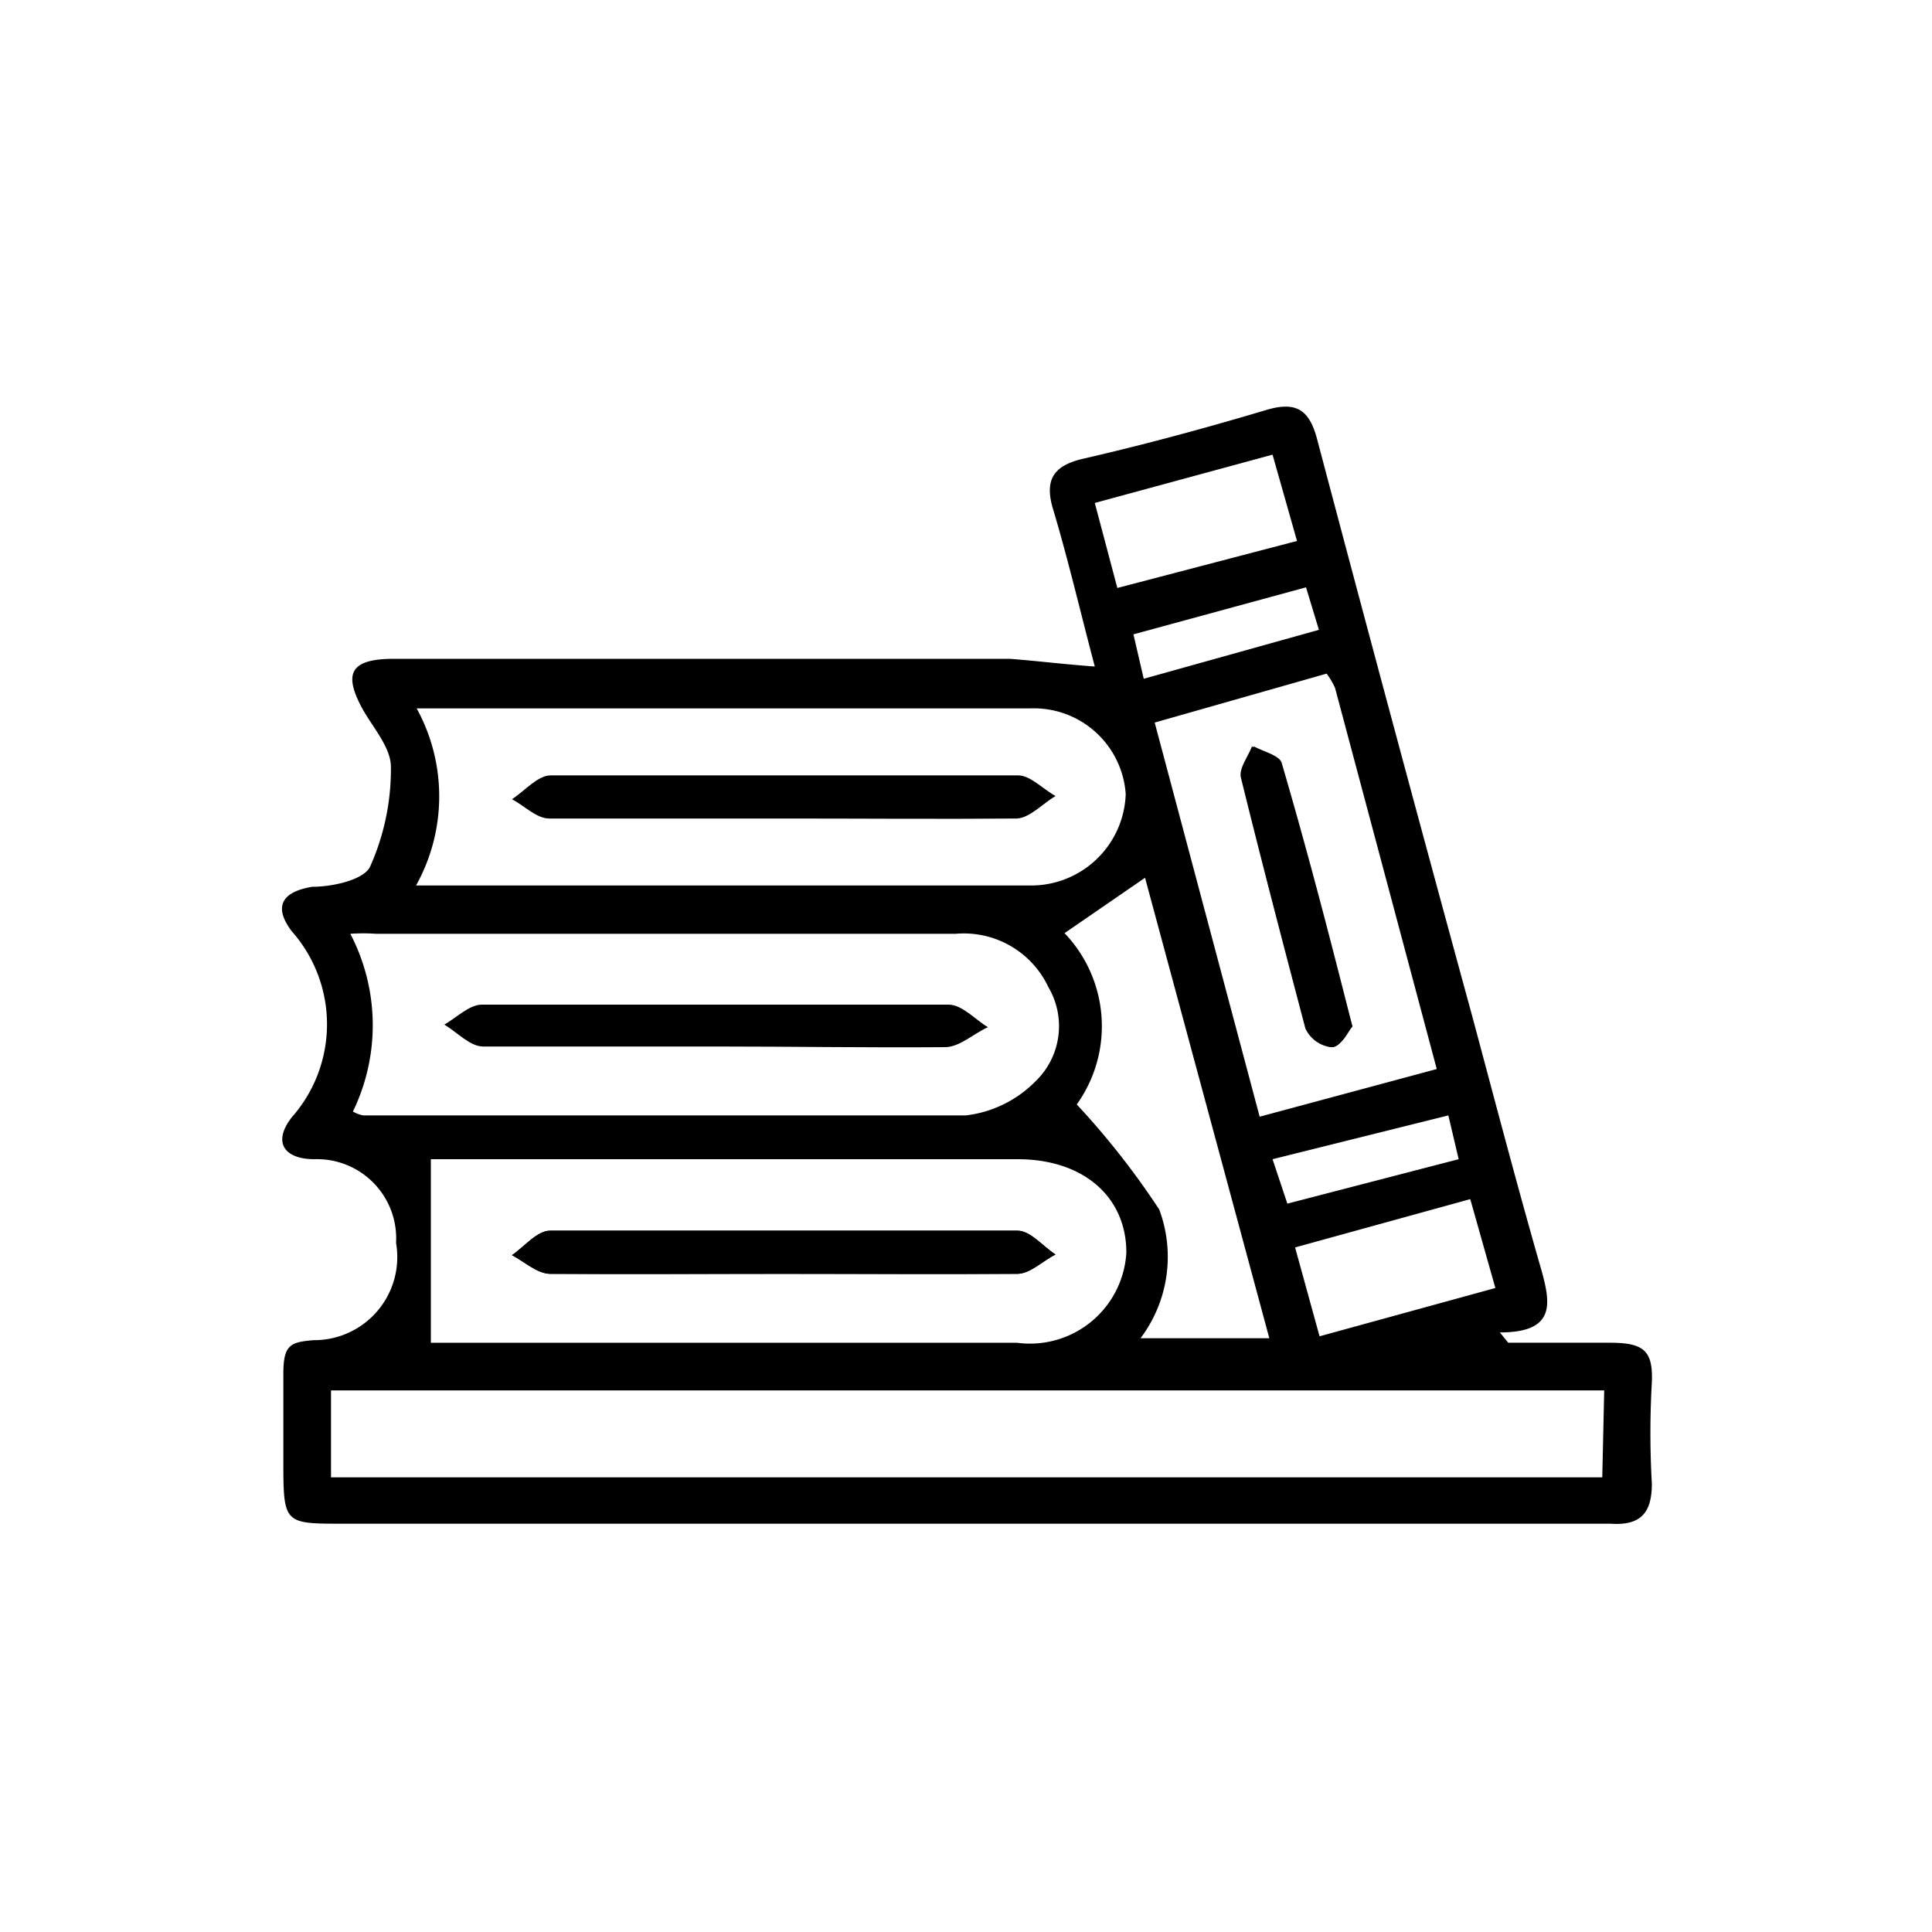 <svg id="Calque_1" data-name="Calque 1" xmlns="http://www.w3.org/2000/svg" viewBox="0 0 30 30"><title>icone equipement 30px de large</title><path d="M17,10.35c-.22-.83-.41-1.65-.65-2.45-.13-.44,0-.66.44-.77,1-.23,1.92-.48,2.86-.76.49-.15.69,0,.81.48q1.18,4.46,2.39,8.89c.36,1.34.71,2.68,1.09,4,.14.51.21.95-.65.95l.13.16c.53,0,1.06,0,1.58,0s.67.12.65.61a13.88,13.88,0,0,0,0,1.58c0,.47-.19.65-.64.62H5.32c-.92,0-.92,0-.92-1,0-.44,0-.88,0-1.33s.11-.49.47-.52A1.29,1.29,0,0,0,6.15,19.3,1.23,1.23,0,0,0,4.88,18c-.45,0-.66-.25-.35-.65a2.18,2.18,0,0,0,0-2.89c-.28-.37-.17-.61.32-.69.32,0,.81-.11.9-.32a3.7,3.7,0,0,0,.32-1.54c0-.3-.27-.6-.44-.9-.3-.55-.19-.77.45-.78h9.6C16.08,10.26,16.47,10.31,17,10.35Zm7.91,11.24H5.14v1.35H24.88ZM5.48,17.26a.52.52,0,0,0,.16.06c3.12,0,6.24,0,9.36,0a1.82,1.82,0,0,0,1.08-.53,1.19,1.19,0,0,0,.2-1.46,1.45,1.45,0,0,0-1.44-.83h-9a2.85,2.85,0,0,0-.4,0A3.07,3.07,0,0,1,5.48,17.26Zm1.21,3.59.33,0h8.77a1.5,1.5,0,0,0,1.7-1.4c0-.86-.66-1.45-1.69-1.45H7.08c-.18,0-.35,0-.39,0Zm-.23-7.1c.19,0,.29,0,.39,0H16a1.47,1.47,0,0,0,1.48-1.42A1.43,1.43,0,0,0,16,11H6.47A2.84,2.84,0,0,1,6.46,13.75ZM20.6,10.46l-2.67.76,1.63,6.12,2.75-.74-1.58-5.92A1.26,1.26,0,0,0,20.6,10.46Zm-3.88,6.69A12.27,12.27,0,0,1,18,18.78a2.1,2.1,0,0,1-.29,2h2l-1.93-7.15-1.25.86A2.09,2.09,0,0,1,16.72,17.15ZM23.22,20l-.39-1.38-2.72.75.38,1.38ZM20.14,8.4l-.38-1.34L17,7.81l.35,1.32Zm2.35,8.92L19.76,18l.23.69L22.65,18Zm-4.73-6.78,2.72-.76-.2-.66-2.68.73Z"/><path d="M12.14,19.78c1.22,0,2.44,0,3.66,0,.2,0,.39-.2.59-.3-.2-.13-.39-.37-.59-.37q-3.63,0-7.26,0c-.2,0-.4.25-.59.38.19.1.39.28.59.29C9.74,19.79,10.94,19.78,12.14,19.78Z"/><path d="M21,15.94c-.39-1.43-.74-2.77-1.13-4.1,0-.11-.28-.17-.43-.25-.06.16-.21.35-.17.49.32,1.3.66,2.6,1,3.89a.51.51,0,0,0,.39.29C20.84,16.26,20.94,16,21,15.94Z"/><path d="M11.09,16.25c-1.19,0-2.39,0-3.59,0-.2,0-.4-.22-.6-.34.19-.11.39-.31.58-.31q3.63,0,7.25,0c.21,0,.41.23.61.35-.22.1-.43.3-.65.31C13.49,16.27,12.29,16.25,11.09,16.25Z"/><path d="M12.14,19.78c-1.2,0-2.4,0-3.6,0-.2,0-.4-.19-.59-.29.19-.13.39-.38.59-.38q3.63,0,7.26,0c.2,0,.39.24.59.37-.2.1-.39.29-.59.3C14.58,19.79,13.36,19.78,12.14,19.78Z"/><path d="M12.19,12.71c-1.22,0-2.44,0-3.66,0-.2,0-.39-.2-.58-.3.2-.13.4-.37.6-.37,2.42,0,4.84,0,7.26,0,.19,0,.38.21.58.32-.2.12-.4.34-.6.35C14.59,12.72,13.39,12.71,12.19,12.71Z"/><path d="M21,15.94c-.09.09-.19.32-.31.32a.51.51,0,0,1-.39-.29c-.37-1.29-.71-2.59-1-3.89,0-.14.11-.33.17-.49.15.08.39.14.43.25C20.29,13.17,20.64,14.51,21,15.94Z"/></svg>